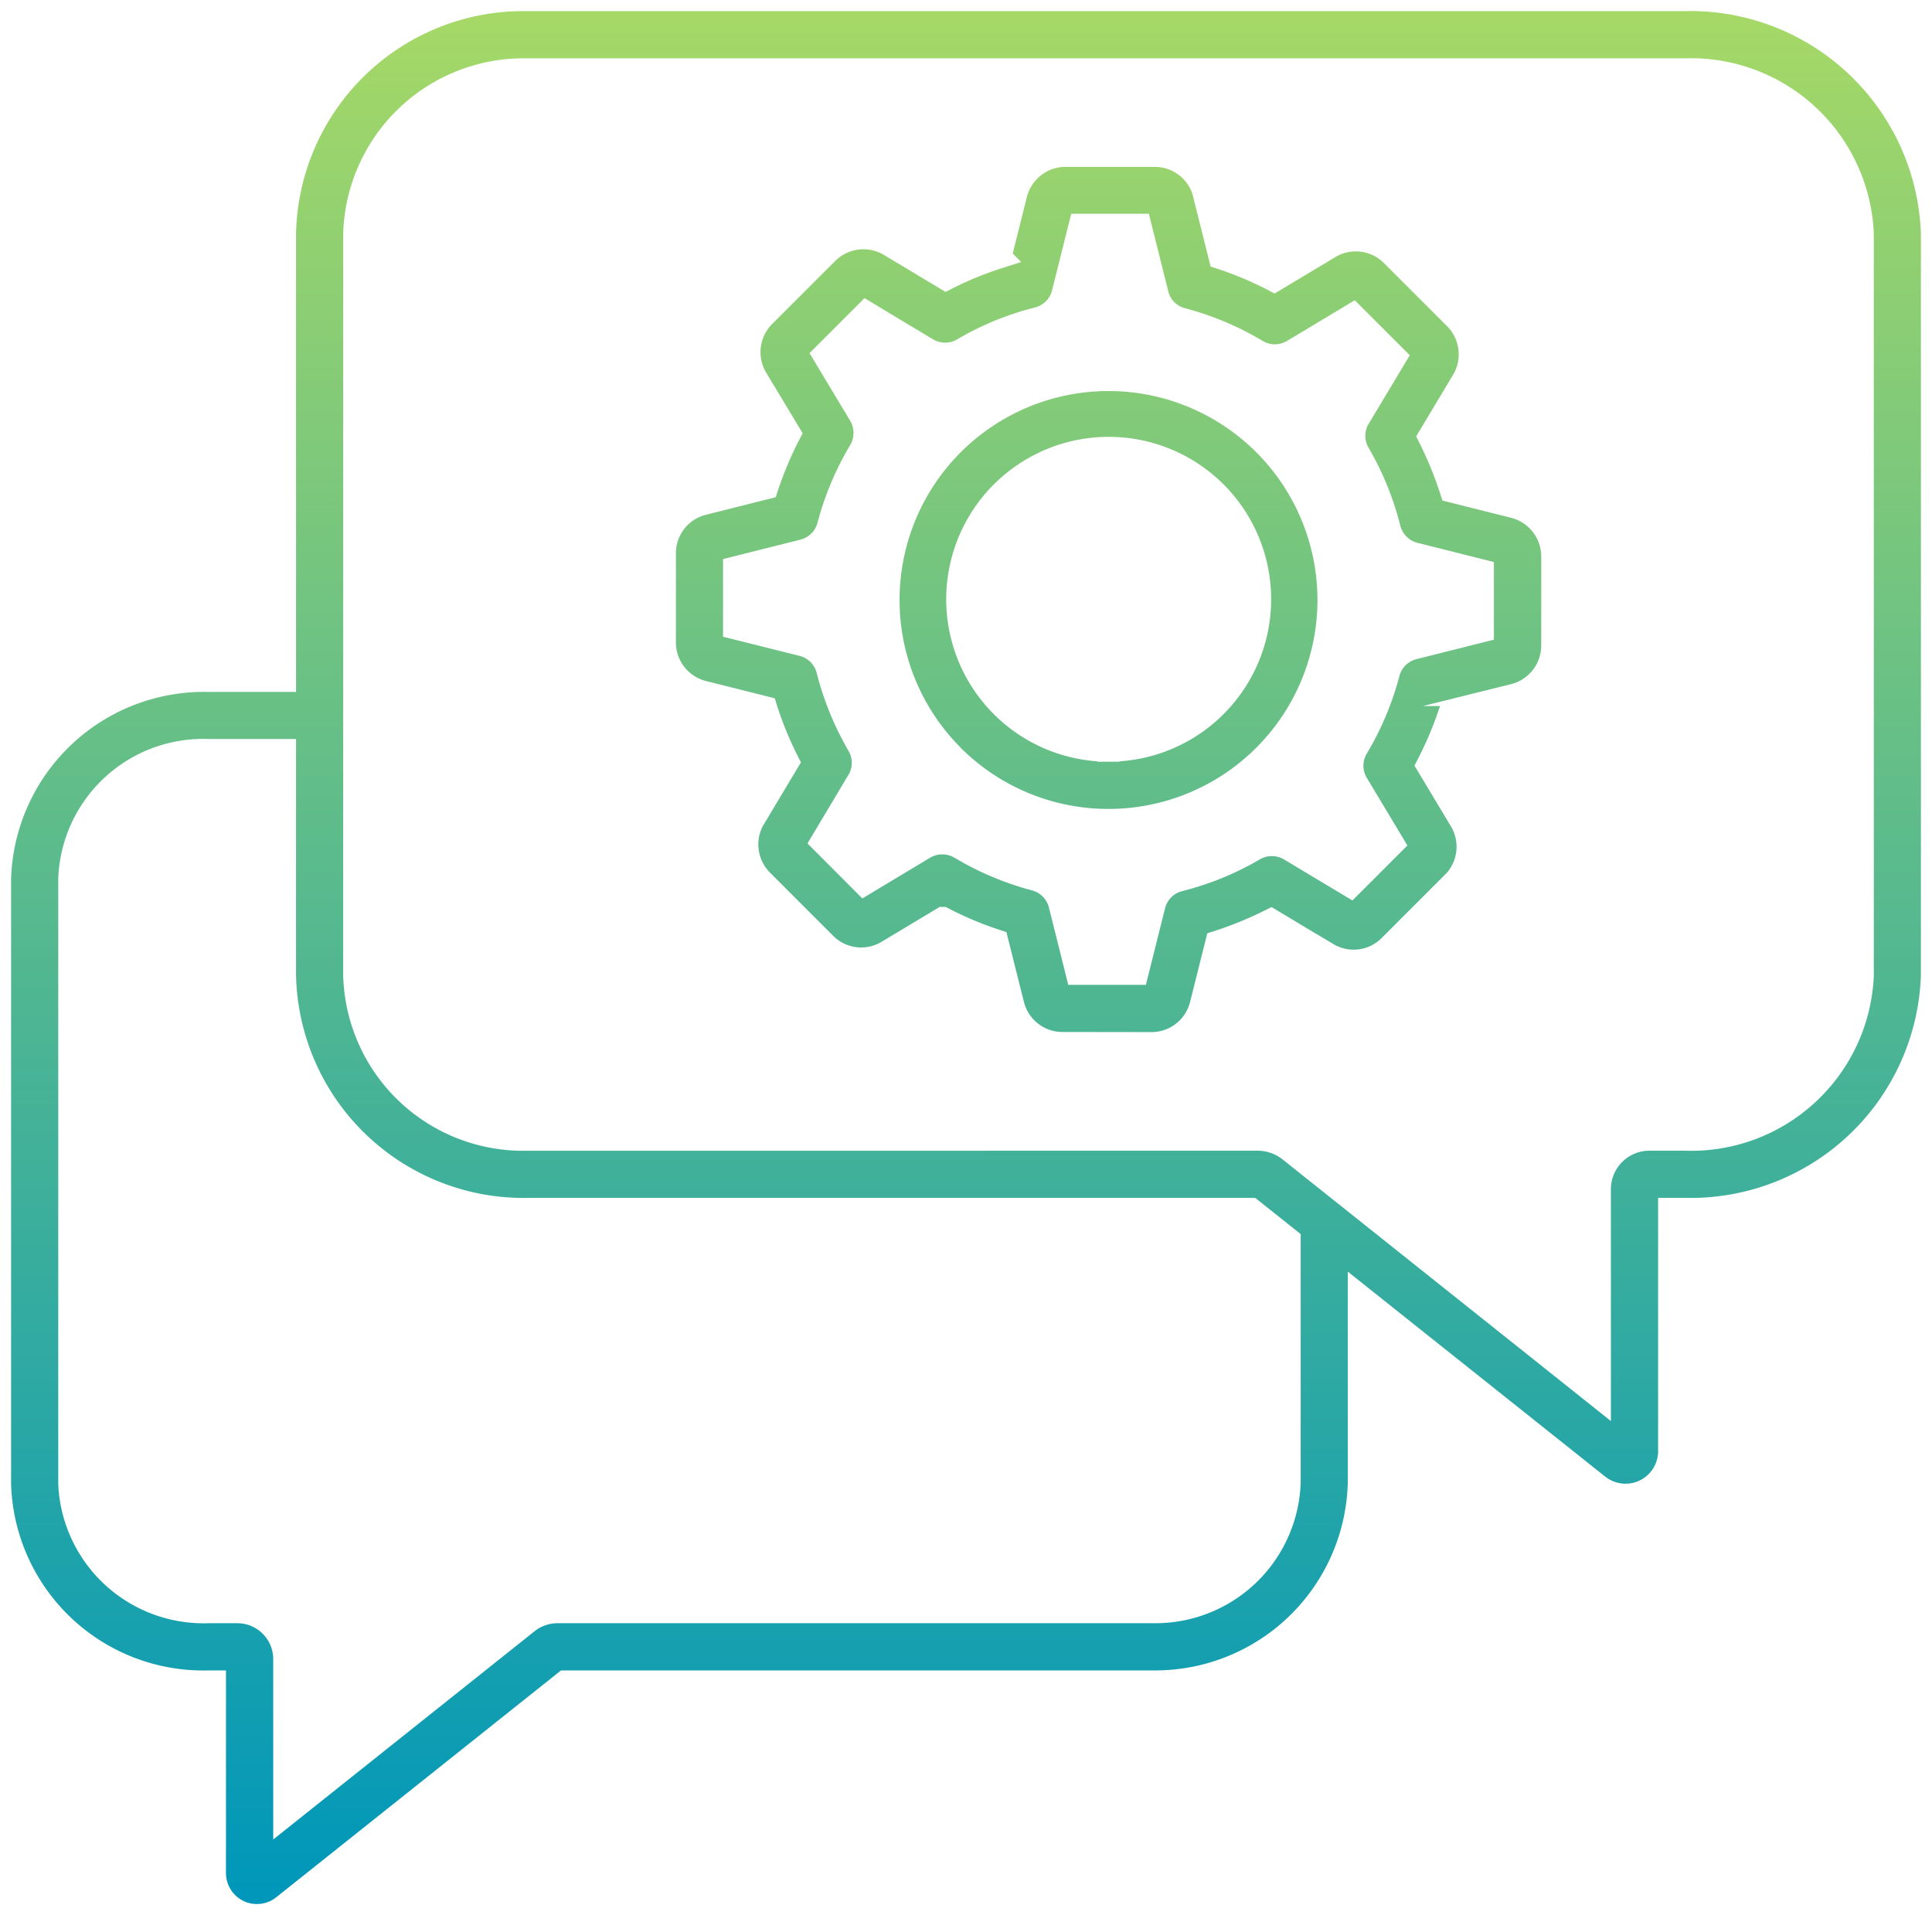 <?xml version="1.0"?>
<svg xmlns="http://www.w3.org/2000/svg" xmlns:xlink="http://www.w3.org/1999/xlink" width="87.093" height="86.332" viewBox="0 0 87.093 86.332"><defs><linearGradient id="a" x1="0.5" x2="0.5" y2="1" gradientUnits="objectBoundingBox"><stop offset="0" stop-color="#a5d867"/><stop offset="1" stop-color="#0097ba"/></linearGradient></defs><path d="M10.475,85.193a1.4,1.4,0,0,1-.788-1.26V74.8h-.8A8.668,8.668,0,0,1,0,66.4V39.1a8.7,8.7,0,0,1,8.9-8.409h3.945V10.048A10.248,10.248,0,0,1,23.077,0H75.458A10.4,10.4,0,0,1,86.093,10.038V43.445A10.383,10.383,0,0,1,75.727,53.5c-.094,0-.188,0-.281,0h-1.2V64.917a1.469,1.469,0,0,1-2.386,1.145l-.813-.647v0L60.258,56.824v9.459A8.683,8.683,0,0,1,51.59,74.8H24.79L11.953,85.026a1.4,1.4,0,0,1-1.478.167ZM10.2,72.672a1.62,1.62,0,0,1,1.617,1.594v8.155L23.6,73.032a1.664,1.664,0,0,1,1.029-.36H51.451l.148,0a6.551,6.551,0,0,0,6.535-6.368V55.131L56.086,53.5H23.228A10.262,10.262,0,0,1,12.845,43.461V32.813H8.919a6.54,6.54,0,0,0-6.793,6.269V66.42A6.558,6.558,0,0,0,8.9,72.672Zm46-21.3a1.815,1.815,0,0,1,1.111.387l14.807,11.8V53.091a1.738,1.738,0,0,1,1.736-1.72h1.574a8.24,8.24,0,0,0,8.542-7.889V10.018a8.247,8.247,0,0,0-8.523-7.889h-52.2a8.134,8.134,0,0,0-8.276,7.909V43.474a8.115,8.115,0,0,0,8.266,7.9ZM47.4,46.02a1.793,1.793,0,0,1-1.745-1.363l-.787-3.14-.263-.086a15.246,15.246,0,0,1-2.368-.994l-.113-.056h-.261l-2.613,1.568a1.785,1.785,0,0,1-2.2-.273l-2.836-2.837a1.8,1.8,0,0,1-.328-2.1l1.72-2.874-.126-.247a15.537,15.537,0,0,1-.972-2.375l-.084-.267L31.333,30.2a1.788,1.788,0,0,1-1.363-1.744V24.44A1.784,1.784,0,0,1,31.338,22.7l3.132-.787.085-.263a15.759,15.759,0,0,1,1-2.372l.129-.248L34.04,16.3a1.8,1.8,0,0,1,.272-2.2l2.837-2.835a1.8,1.8,0,0,1,2.2-.273l2.776,1.666.247-.126a15.417,15.417,0,0,1,2.379-.972l.784-.251-.382-.382.636-2.545a1.8,1.8,0,0,1,1.742-1.361h4.025A1.788,1.788,0,0,1,53.259,8.26l.815,3.256.265.085a15.412,15.412,0,0,1,2.371,1l.248.13,2.735-1.641a1.792,1.792,0,0,1,2.2.273l2.836,2.836A1.8,1.8,0,0,1,65,16.4l-1.661,2.772.124.246a16.135,16.135,0,0,1,.974,2.381l.086.265,3.091.775a1.8,1.8,0,0,1,1.363,1.745v4.012a1.8,1.8,0,0,1-1.363,1.745l-3.967.985h.766l-.021.063a16.062,16.062,0,0,1-1,2.375l-.129.248L64.9,36.74a1.794,1.794,0,0,1-.173,2.1l-2.938,2.939a1.781,1.781,0,0,1-2.191.272l-.759-.456V41.6l-2.019-1.212-.248.125a16.388,16.388,0,0,1-2.383.974l-.265.084-.775,3.092a1.793,1.793,0,0,1-1.746,1.362Zm-4.878-7.86a13.552,13.552,0,0,0,3.5,1.477,1.07,1.07,0,0,1,.752.73l.882,3.528h3.5l.864-3.451a1.06,1.06,0,0,1,.772-.774A13.334,13.334,0,0,0,56.3,38.234a1.066,1.066,0,0,1,1.082.008l3.084,1.849,2.478-2.478-1.831-3.051a1.057,1.057,0,0,1,0-1.091,13.5,13.5,0,0,0,1.472-3.5,1.058,1.058,0,0,1,.772-.759l3.488-.877v-3.5L63.4,23.969a1.066,1.066,0,0,1-.774-.769,13.461,13.461,0,0,0-1.433-3.519,1.052,1.052,0,0,1-.021-1.032l1.88-3.136-2.479-2.479-3.054,1.833a1.059,1.059,0,0,1-1.1,0,13.474,13.474,0,0,0-3.5-1.474,1.04,1.04,0,0,1-.743-.716l-.886-3.542h-3.5l-.864,3.452a1.066,1.066,0,0,1-.772.774A13.237,13.237,0,0,0,42.642,14.8a1.064,1.064,0,0,1-1.085-.007l-.758-.454v0l-2.327-1.4-2.479,2.478,1.831,3.049a1.073,1.073,0,0,1,0,1.1,13.591,13.591,0,0,0-1.472,3.5,1.057,1.057,0,0,1-.77.76l-3.488.876v3.5l3.453.864a1.059,1.059,0,0,1,.769.77,13.642,13.642,0,0,0,1.436,3.514,1.065,1.065,0,0,1,.018,1.04L35.9,37.52,38.374,40l3.054-1.835a1.059,1.059,0,0,1,.546-.151A1.073,1.073,0,0,1,42.518,38.16Zm.275-4.967a9.419,9.419,0,1,1,6.671,2.772A9.414,9.414,0,0,1,42.792,33.193Zm1.5-11.854a7.322,7.322,0,0,0,4.674,12.48v.018h1v-.018A7.322,7.322,0,1,0,44.3,21.339Z" transform="translate(0.5 0.501)" stroke="rgba(0,0,0,0)" stroke-miterlimit="10" stroke-width="1" fill="url(#a)"/></svg>
